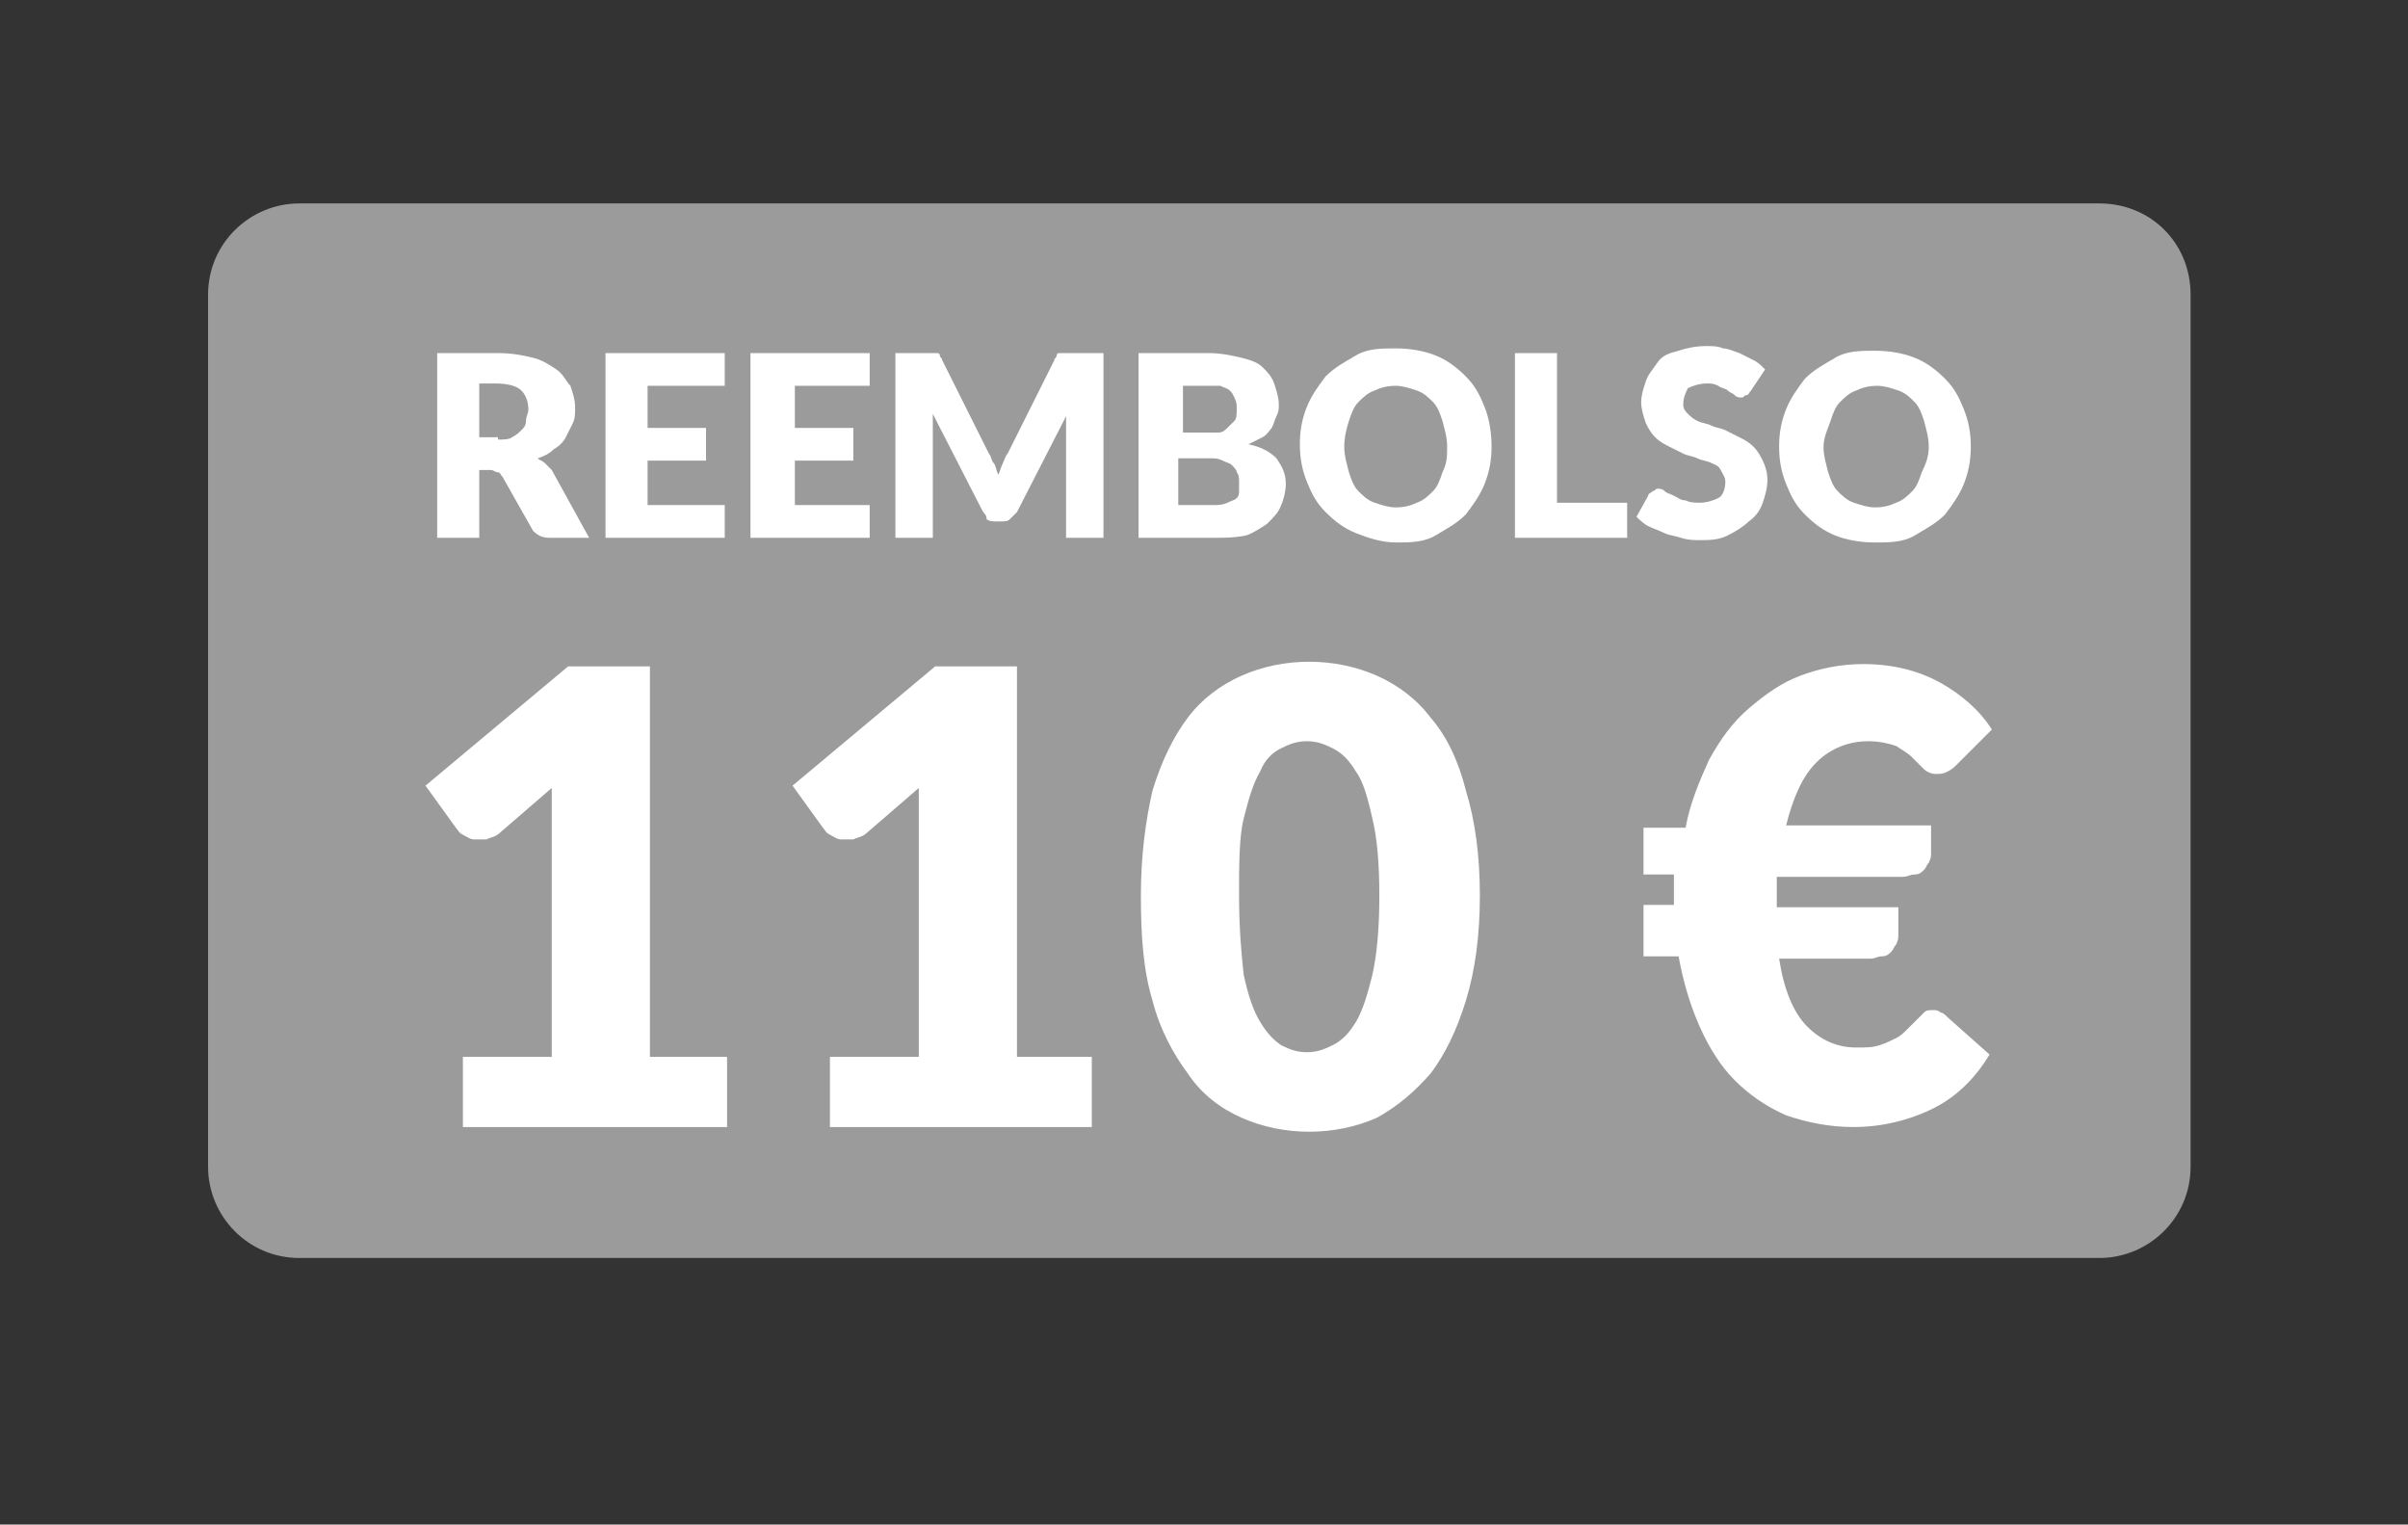 <?xml version="1.0" encoding="utf-8"?>
<!-- Generator: Adobe Illustrator 24.3.0, SVG Export Plug-In . SVG Version: 6.00 Build 0)  -->
<svg version="1.1" id="Capa_1" xmlns="http://www.w3.org/2000/svg" xmlns:xlink="http://www.w3.org/1999/xlink" x="0px" y="0px"
	 viewBox="0 0 103 65.2" style="enable-background:new 0 0 103 65.2;" xml:space="preserve">
<rect x="0" y="0" width="103" height="65.2" fill="#333333" stroke="none"/>
<style type="text/css">
	.st0{fill:#9B9B9B;}
	.st1{enable-background:new    ;}
	.st2{fill:#FFFFFF;}
</style>
<g>
	<g>
		<path class="st0" d="M89.8,8.7h-77c-2.1,0-3.9,1.7-3.9,3.9v37.3c0,2.1,1.7,3.9,3.9,3.9h77c2.1,0,3.9-1.7,3.9-3.9V12.6
			C93.7,10.4,92,8.7,89.8,8.7z"/>
	</g>
</g>
<g class="st1">
	<path class="st2" d="M25.2,23h-1.7c-0.3,0-0.5-0.1-0.7-0.3l-1.3-2.3c-0.1-0.1-0.1-0.2-0.2-0.2s-0.2-0.1-0.3-0.1h-0.5V23h-1.8v-7.9
		h2.6c0.6,0,1.1,0.1,1.5,0.2c0.4,0.1,0.7,0.3,1,0.5c0.3,0.2,0.4,0.5,0.6,0.7c0.1,0.3,0.2,0.6,0.2,0.9c0,0.3,0,0.5-0.1,0.7
		c-0.1,0.2-0.2,0.4-0.3,0.6c-0.1,0.2-0.3,0.4-0.5,0.5c-0.2,0.2-0.4,0.3-0.7,0.4c0.1,0.1,0.2,0.1,0.3,0.2c0.1,0.1,0.2,0.2,0.3,0.3
		L25.2,23z M21.3,18.8c0.2,0,0.5,0,0.6-0.1c0.2-0.1,0.3-0.2,0.4-0.3c0.1-0.1,0.2-0.2,0.2-0.4s0.1-0.3,0.1-0.5c0-0.3-0.1-0.6-0.3-0.8
		s-0.6-0.3-1.1-0.3h-0.7v2.3H21.3z"/>
	<path class="st2" d="M27.7,16.5v1.8h2.5v1.4h-2.5v1.9H31V23h-5.1v-7.9H31v1.4H27.7z"/>
	<path class="st2" d="M34,16.5v1.8h2.5v1.4H34v1.9h3.2V23h-5.1v-7.9h5.1v1.4H34z"/>
	<path class="st2" d="M47.2,15.1V23h-1.6v-4.5c0-0.1,0-0.2,0-0.3c0-0.1,0-0.2,0-0.4l-2.1,4.1c-0.1,0.1-0.2,0.2-0.3,0.3
		s-0.2,0.1-0.4,0.1h-0.2c-0.1,0-0.3,0-0.4-0.1C42.2,22,42.1,22,42,21.8l-2.1-4.1c0,0.1,0,0.3,0,0.4c0,0.1,0,0.2,0,0.3V23h-1.6v-7.9
		h1.4c0.1,0,0.1,0,0.2,0c0.1,0,0.1,0,0.2,0c0,0,0.1,0,0.1,0.1s0.1,0.1,0.1,0.2l2,4c0.1,0.1,0.1,0.3,0.2,0.4c0.1,0.1,0.1,0.3,0.2,0.5
		c0.1-0.2,0.1-0.3,0.2-0.5c0.1-0.2,0.1-0.3,0.2-0.4l2-4c0-0.1,0.1-0.1,0.1-0.2s0.1-0.1,0.1-0.1c0,0,0.1,0,0.2,0c0.1,0,0.1,0,0.2,0
		H47.2z"/>
	<path class="st2" d="M51.7,15.1c0.5,0,1,0.1,1.4,0.2c0.4,0.1,0.7,0.2,0.9,0.4s0.4,0.4,0.5,0.7c0.1,0.3,0.2,0.6,0.2,0.9
		c0,0.2,0,0.3-0.1,0.5c-0.1,0.2-0.1,0.3-0.2,0.5c-0.1,0.1-0.2,0.3-0.4,0.4c-0.2,0.1-0.4,0.2-0.6,0.3c0.5,0.1,0.9,0.3,1.2,0.6
		c0.2,0.3,0.4,0.6,0.4,1.1c0,0.3-0.1,0.7-0.2,0.9c-0.1,0.3-0.3,0.5-0.6,0.8c-0.3,0.2-0.6,0.4-0.9,0.5C52.8,23,52.4,23,51.9,23h-3.2
		v-7.9H51.7z M50.6,16.5v2h1c0.2,0,0.4,0,0.5,0c0.2,0,0.3-0.1,0.4-0.2s0.2-0.2,0.3-0.3s0.1-0.3,0.1-0.5c0-0.2,0-0.3-0.1-0.5
		s-0.1-0.2-0.2-0.3s-0.2-0.1-0.4-0.2c-0.2,0-0.3,0-0.5,0H50.6z M51.9,21.6c0.2,0,0.4,0,0.6-0.1c0.2-0.1,0.3-0.1,0.4-0.2
		S53,21.1,53,21c0-0.1,0-0.2,0-0.4c0-0.1,0-0.3-0.1-0.4c0-0.1-0.1-0.2-0.2-0.3c-0.1-0.1-0.2-0.1-0.4-0.2s-0.3-0.1-0.6-0.1h-1.3v2
		H51.9z"/>
	<path class="st2" d="M63.8,19.1c0,0.6-0.1,1.1-0.3,1.6s-0.5,0.9-0.8,1.3c-0.4,0.4-0.8,0.6-1.3,0.9s-1.1,0.3-1.7,0.3
		S58.5,23,58,22.8s-0.9-0.5-1.3-0.9c-0.4-0.4-0.6-0.8-0.8-1.3s-0.3-1-0.3-1.6c0-0.6,0.1-1.1,0.3-1.6s0.5-0.9,0.8-1.3
		c0.4-0.4,0.8-0.6,1.3-0.9s1.1-0.3,1.7-0.3s1.2,0.1,1.7,0.3s0.9,0.5,1.3,0.9c0.4,0.4,0.6,0.8,0.8,1.3S63.8,18.5,63.8,19.1z
		 M61.9,19.1c0-0.4-0.1-0.7-0.2-1.1c-0.1-0.3-0.2-0.6-0.4-0.8c-0.2-0.2-0.4-0.4-0.7-0.5c-0.3-0.1-0.6-0.2-0.9-0.2
		c-0.4,0-0.7,0.1-0.9,0.2c-0.3,0.1-0.5,0.3-0.7,0.5c-0.2,0.2-0.3,0.5-0.4,0.8s-0.2,0.7-0.2,1.1c0,0.4,0.1,0.7,0.2,1.1
		c0.1,0.3,0.2,0.6,0.4,0.8c0.2,0.2,0.4,0.4,0.7,0.5c0.3,0.1,0.6,0.2,0.9,0.2c0.4,0,0.7-0.1,0.9-0.2c0.3-0.1,0.5-0.3,0.7-0.5
		c0.2-0.2,0.3-0.5,0.4-0.8C61.9,19.8,61.9,19.5,61.9,19.1z"/>
	<path class="st2" d="M69.6,21.6V23h-4.8v-7.9h1.8v6.4H69.6z"/>
	<path class="st2" d="M74.9,16.7c-0.1,0.1-0.1,0.2-0.2,0.2c-0.1,0-0.1,0.1-0.2,0.1c-0.1,0-0.2,0-0.3-0.1s-0.2-0.1-0.3-0.2
		s-0.3-0.1-0.4-0.2c-0.2-0.1-0.3-0.1-0.5-0.1c-0.3,0-0.6,0.1-0.8,0.2C72.1,16.8,72,17,72,17.3c0,0.2,0.1,0.3,0.2,0.4
		c0.1,0.1,0.2,0.2,0.4,0.3c0.2,0.1,0.4,0.1,0.6,0.2c0.2,0.1,0.4,0.1,0.6,0.2c0.2,0.1,0.4,0.2,0.6,0.3c0.2,0.1,0.4,0.2,0.6,0.4
		c0.2,0.2,0.3,0.4,0.4,0.6s0.2,0.5,0.2,0.8c0,0.4-0.1,0.7-0.2,1c-0.1,0.3-0.3,0.6-0.6,0.8c-0.2,0.2-0.5,0.4-0.9,0.6
		s-0.8,0.2-1.2,0.2c-0.2,0-0.5,0-0.8-0.1c-0.3-0.1-0.5-0.1-0.7-0.2c-0.2-0.1-0.5-0.2-0.7-0.3s-0.4-0.3-0.5-0.4l0.5-0.9
		c0-0.1,0.1-0.1,0.2-0.2c0.1,0,0.1-0.1,0.2-0.1c0.1,0,0.2,0,0.3,0.1c0.1,0.1,0.2,0.1,0.4,0.2s0.3,0.2,0.5,0.2
		c0.2,0.1,0.4,0.1,0.6,0.1c0.3,0,0.6-0.1,0.8-0.2s0.3-0.4,0.3-0.7c0-0.2-0.1-0.3-0.2-0.5s-0.2-0.2-0.4-0.3c-0.2-0.1-0.4-0.1-0.6-0.2
		c-0.2-0.1-0.4-0.1-0.6-0.2c-0.2-0.1-0.4-0.2-0.6-0.3c-0.2-0.1-0.4-0.2-0.6-0.4c-0.2-0.2-0.3-0.4-0.4-0.6c-0.1-0.3-0.2-0.6-0.2-0.9
		c0-0.3,0.1-0.6,0.2-0.9c0.1-0.3,0.3-0.5,0.5-0.8s0.5-0.4,0.9-0.5c0.3-0.1,0.7-0.2,1.2-0.2c0.2,0,0.5,0,0.7,0.1
		c0.2,0,0.4,0.1,0.7,0.2c0.2,0.1,0.4,0.2,0.6,0.3c0.2,0.1,0.3,0.2,0.5,0.4L74.9,16.7z"/>
	<path class="st2" d="M84.3,19.1c0,0.6-0.1,1.1-0.3,1.6s-0.5,0.9-0.8,1.3c-0.4,0.4-0.8,0.6-1.3,0.9s-1.1,0.3-1.7,0.3
		s-1.2-0.1-1.7-0.3s-0.9-0.5-1.3-0.9c-0.4-0.4-0.6-0.8-0.8-1.3s-0.3-1-0.3-1.6c0-0.6,0.1-1.1,0.3-1.6s0.5-0.9,0.8-1.3
		c0.4-0.4,0.8-0.6,1.3-0.9s1.1-0.3,1.7-0.3s1.2,0.1,1.7,0.3s0.9,0.5,1.3,0.9c0.4,0.4,0.6,0.8,0.8,1.3S84.3,18.5,84.3,19.1z
		 M82.5,19.1c0-0.4-0.1-0.7-0.2-1.1c-0.1-0.3-0.2-0.6-0.4-0.8c-0.2-0.2-0.4-0.4-0.7-0.5c-0.3-0.1-0.6-0.2-0.9-0.2
		c-0.4,0-0.7,0.1-0.9,0.2c-0.3,0.1-0.5,0.3-0.7,0.5c-0.2,0.2-0.3,0.5-0.4,0.8S78,18.7,78,19.1c0,0.4,0.1,0.7,0.2,1.1
		c0.1,0.3,0.2,0.6,0.4,0.8c0.2,0.2,0.4,0.4,0.7,0.5c0.3,0.1,0.6,0.2,0.9,0.2c0.4,0,0.7-0.1,0.9-0.2c0.3-0.1,0.5-0.3,0.7-0.5
		c0.2-0.2,0.3-0.5,0.4-0.8C82.4,19.8,82.5,19.5,82.5,19.1z"/>
</g>
<g class="st1">
	<path class="st2" d="M31.1,45.2v3H19.8v-3h3.8v-9.9c0-0.3,0-0.5,0-0.8c0-0.3,0-0.5,0-0.8l-2.2,1.9c-0.2,0.2-0.4,0.2-0.6,0.3
		c-0.2,0-0.4,0-0.5,0c-0.2,0-0.3-0.1-0.5-0.2s-0.2-0.2-0.3-0.3l-1.3-1.8l6.1-5.1h3.5v16.7H31.1z"/>
	<path class="st2" d="M46.7,45.2v3H35.5v-3h3.8v-9.9c0-0.3,0-0.5,0-0.8c0-0.3,0-0.5,0-0.8l-2.2,1.9c-0.2,0.2-0.4,0.2-0.6,0.3
		c-0.2,0-0.4,0-0.5,0c-0.2,0-0.3-0.1-0.5-0.2s-0.2-0.2-0.3-0.3l-1.3-1.8l6.1-5.1h3.5v16.7H46.7z"/>
	<path class="st2" d="M63.3,38.3c0,1.7-0.2,3.2-0.6,4.5c-0.4,1.3-0.9,2.3-1.5,3.1c-0.7,0.8-1.4,1.4-2.3,1.9
		c-0.9,0.4-1.9,0.6-2.9,0.6c-1,0-2-0.2-2.9-0.6c-0.9-0.4-1.7-1-2.3-1.9c-0.6-0.8-1.2-1.9-1.5-3.1c-0.4-1.3-0.5-2.8-0.5-4.5
		s0.2-3.2,0.5-4.5c0.4-1.3,0.9-2.3,1.5-3.1c0.6-0.8,1.4-1.4,2.3-1.8c0.9-0.4,1.9-0.6,2.9-0.6c1,0,2,0.2,2.9,0.6
		c0.9,0.4,1.7,1,2.3,1.8c0.7,0.8,1.2,1.9,1.5,3.1C63.1,35.1,63.3,36.6,63.3,38.3z M59,38.3c0-1.4-0.1-2.5-0.3-3.3
		c-0.2-0.9-0.4-1.6-0.7-2c-0.3-0.5-0.6-0.8-1-1c-0.4-0.2-0.7-0.3-1.1-0.3c-0.4,0-0.7,0.1-1.1,0.3c-0.4,0.2-0.7,0.5-0.9,1
		c-0.3,0.5-0.5,1.2-0.7,2s-0.2,2-0.2,3.3c0,1.4,0.1,2.5,0.2,3.4c0.2,0.9,0.4,1.5,0.7,2s0.6,0.8,0.9,1c0.4,0.2,0.7,0.3,1.1,0.3
		c0.4,0,0.7-0.1,1.1-0.3c0.4-0.2,0.7-0.5,1-1c0.3-0.5,0.5-1.2,0.7-2C58.9,40.8,59,39.7,59,38.3z"/>
	<path class="st2" d="M70.5,35.4h1.6c0.2-1.1,0.6-2,1-2.9c0.5-0.9,1-1.6,1.7-2.2c0.7-0.6,1.4-1.1,2.2-1.4c0.8-0.3,1.7-0.5,2.7-0.5
		c1.3,0,2.4,0.3,3.3,0.8s1.7,1.2,2.2,2l-1.5,1.5c-0.1,0.1-0.2,0.2-0.4,0.3s-0.3,0.1-0.5,0.1c-0.2,0-0.4-0.1-0.5-0.2
		s-0.3-0.3-0.5-0.5c-0.2-0.2-0.4-0.3-0.7-0.5c-0.3-0.1-0.7-0.2-1.2-0.2c-0.8,0-1.6,0.3-2.2,0.9c-0.6,0.6-1,1.5-1.3,2.7h6.2v1.2
		c0,0.1,0,0.2-0.1,0.4c-0.1,0.1-0.1,0.2-0.2,0.3c-0.1,0.1-0.2,0.2-0.4,0.2s-0.3,0.1-0.5,0.1h-5.4c0,0.1,0,0.3,0,0.4s0,0.3,0,0.4v0.5
		h5.2v1.2c0,0.1,0,0.2-0.1,0.4c-0.1,0.1-0.1,0.2-0.2,0.3c-0.1,0.1-0.2,0.2-0.4,0.2s-0.3,0.1-0.5,0.1h-3.9c0.2,1.3,0.6,2.3,1.2,2.9
		c0.6,0.6,1.3,0.9,2.1,0.9c0.4,0,0.7,0,1-0.1c0.3-0.1,0.5-0.2,0.7-0.3c0.2-0.1,0.3-0.2,0.5-0.4c0.1-0.1,0.3-0.3,0.4-0.4
		c0.1-0.1,0.2-0.2,0.3-0.3c0.1-0.1,0.2-0.1,0.4-0.1c0.1,0,0.2,0,0.3,0.1c0.1,0,0.2,0.1,0.3,0.2l1.8,1.6c-0.6,1-1.4,1.8-2.4,2.3
		c-1,0.5-2.2,0.8-3.4,0.8c-1.1,0-2-0.2-2.9-0.5c-0.9-0.4-1.6-0.9-2.2-1.5s-1.1-1.4-1.5-2.3c-0.4-0.9-0.7-1.9-0.9-3h-1.5v-2.2h1.3
		v-0.5c0-0.1,0-0.3,0-0.4s0-0.3,0-0.4h-1.3V35.4z"/>
</g>
</svg>
